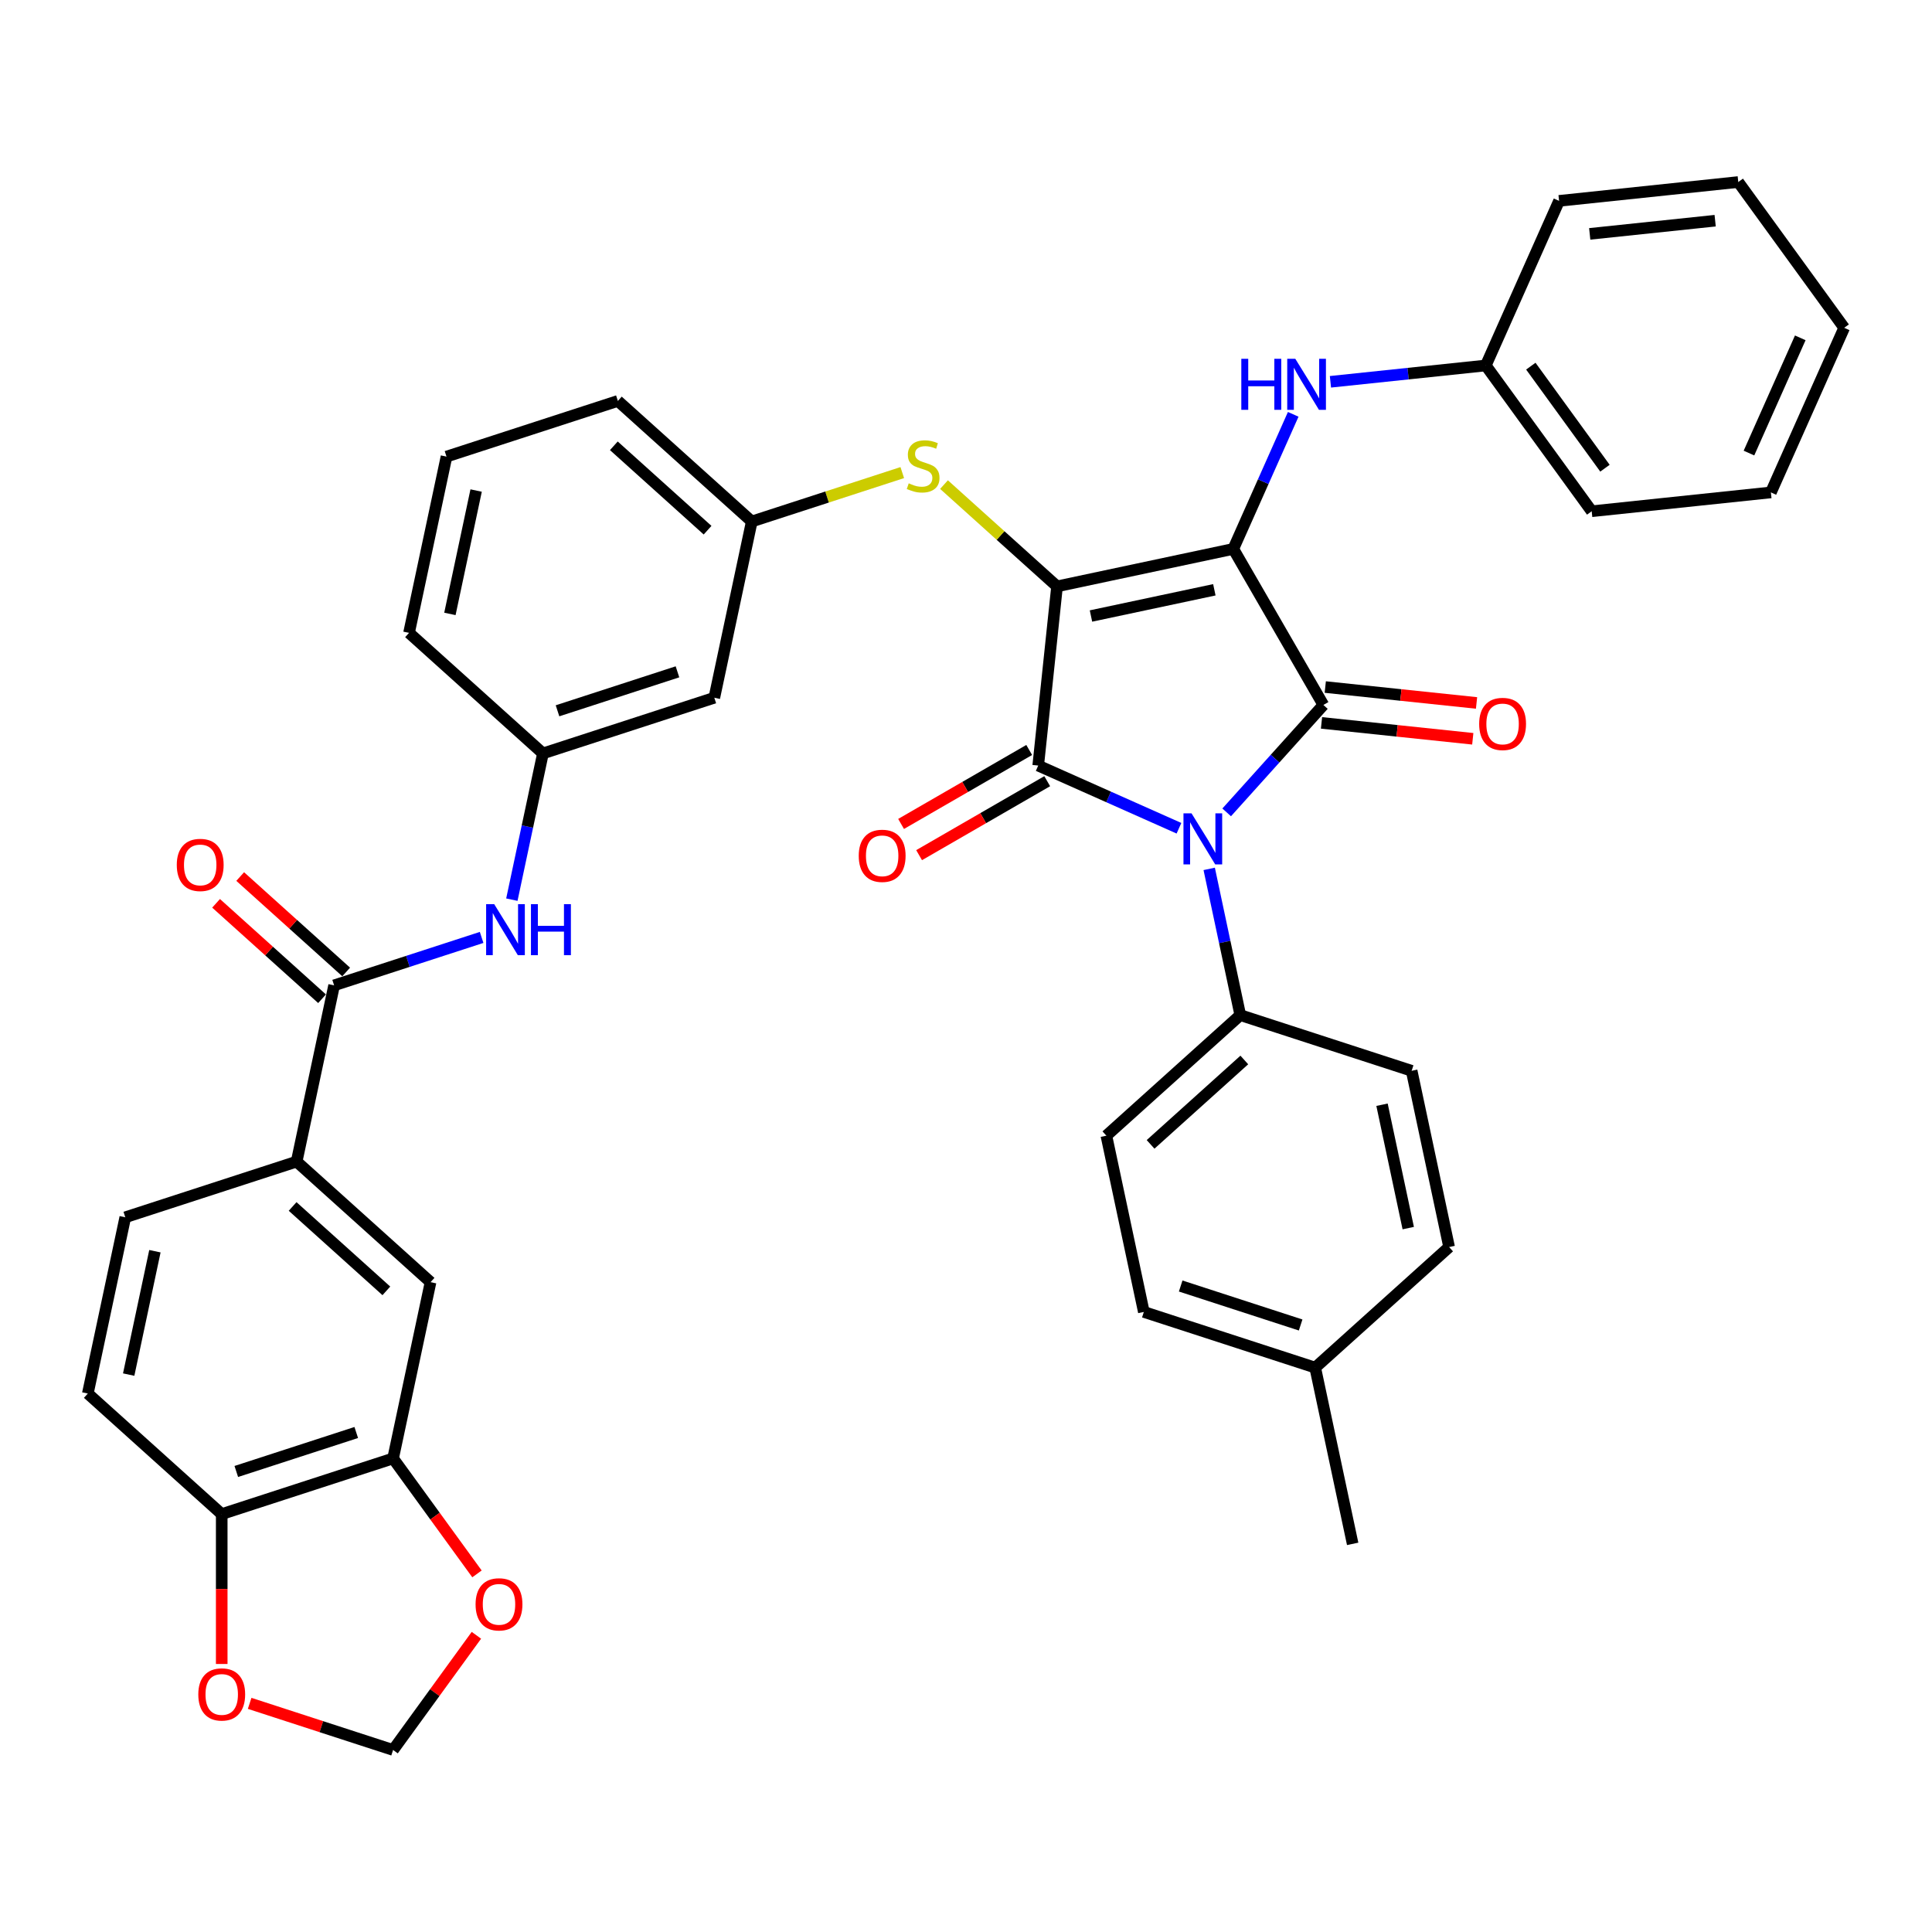 <?xml version='1.0' encoding='iso-8859-1'?>
<svg version='1.1' baseProfile='full'
              xmlns='http://www.w3.org/2000/svg'
                      xmlns:rdkit='http://www.rdkit.org/xml'
                      xmlns:xlink='http://www.w3.org/1999/xlink'
                  xml:space='preserve'
width='1000px' height='1000px' viewBox='0 0 1000 1000'>
<!-- END OF HEADER -->
<rect style='opacity:1.0;fill:#FFFFFF;stroke:none' width='1000' height='1000' x='0' y='0'> </rect>
<path class='bond-0' d='M 264.938,465.659 L 272.982,427.815' style='fill:none;fill-rule:evenodd;stroke:#0000FF;stroke-width:6px;stroke-linecap:butt;stroke-linejoin:miter;stroke-opacity:1' />
<path class='bond-0' d='M 272.982,427.815 L 281.026,389.971' style='fill:none;fill-rule:evenodd;stroke:#000000;stroke-width:6px;stroke-linecap:butt;stroke-linejoin:miter;stroke-opacity:1' />
<path class='bond-1' d='M 249.287,485.209 L 211.111,497.613' style='fill:none;fill-rule:evenodd;stroke:#0000FF;stroke-width:6px;stroke-linecap:butt;stroke-linejoin:miter;stroke-opacity:1' />
<path class='bond-1' d='M 211.111,497.613 L 172.936,510.017' style='fill:none;fill-rule:evenodd;stroke:#000000;stroke-width:6px;stroke-linecap:butt;stroke-linejoin:miter;stroke-opacity:1' />
<path class='bond-2' d='M 547.125,303.51 L 638.351,284.119' style='fill:none;fill-rule:evenodd;stroke:#000000;stroke-width:6px;stroke-linecap:butt;stroke-linejoin:miter;stroke-opacity:1' />
<path class='bond-2' d='M 564.687,318.847 L 628.545,305.273' style='fill:none;fill-rule:evenodd;stroke:#000000;stroke-width:6px;stroke-linecap:butt;stroke-linejoin:miter;stroke-opacity:1' />
<path class='bond-3' d='M 547.125,303.51 L 537.376,396.263' style='fill:none;fill-rule:evenodd;stroke:#000000;stroke-width:6px;stroke-linecap:butt;stroke-linejoin:miter;stroke-opacity:1' />
<path class='bond-4' d='M 547.125,303.51 L 517.871,277.169' style='fill:none;fill-rule:evenodd;stroke:#000000;stroke-width:6px;stroke-linecap:butt;stroke-linejoin:miter;stroke-opacity:1' />
<path class='bond-4' d='M 517.871,277.169 L 488.616,250.828' style='fill:none;fill-rule:evenodd;stroke:#CCCC00;stroke-width:6px;stroke-linecap:butt;stroke-linejoin:miter;stroke-opacity:1' />
<path class='bond-5' d='M 638.351,284.119 L 684.983,364.889' style='fill:none;fill-rule:evenodd;stroke:#000000;stroke-width:6px;stroke-linecap:butt;stroke-linejoin:miter;stroke-opacity:1' />
<path class='bond-6' d='M 638.351,284.119 L 653.859,249.288' style='fill:none;fill-rule:evenodd;stroke:#000000;stroke-width:6px;stroke-linecap:butt;stroke-linejoin:miter;stroke-opacity:1' />
<path class='bond-6' d='M 653.859,249.288 L 669.367,214.456' style='fill:none;fill-rule:evenodd;stroke:#0000FF;stroke-width:6px;stroke-linecap:butt;stroke-linejoin:miter;stroke-opacity:1' />
<path class='bond-7' d='M 684.983,364.889 L 659.954,392.686' style='fill:none;fill-rule:evenodd;stroke:#000000;stroke-width:6px;stroke-linecap:butt;stroke-linejoin:miter;stroke-opacity:1' />
<path class='bond-7' d='M 659.954,392.686 L 634.926,420.483' style='fill:none;fill-rule:evenodd;stroke:#0000FF;stroke-width:6px;stroke-linecap:butt;stroke-linejoin:miter;stroke-opacity:1' />
<path class='bond-8' d='M 684.009,374.164 L 723.157,378.279' style='fill:none;fill-rule:evenodd;stroke:#000000;stroke-width:6px;stroke-linecap:butt;stroke-linejoin:miter;stroke-opacity:1' />
<path class='bond-8' d='M 723.157,378.279 L 762.306,382.393' style='fill:none;fill-rule:evenodd;stroke:#FF0000;stroke-width:6px;stroke-linecap:butt;stroke-linejoin:miter;stroke-opacity:1' />
<path class='bond-8' d='M 685.958,355.613 L 725.107,359.728' style='fill:none;fill-rule:evenodd;stroke:#000000;stroke-width:6px;stroke-linecap:butt;stroke-linejoin:miter;stroke-opacity:1' />
<path class='bond-8' d='M 725.107,359.728 L 764.256,363.843' style='fill:none;fill-rule:evenodd;stroke:#FF0000;stroke-width:6px;stroke-linecap:butt;stroke-linejoin:miter;stroke-opacity:1' />
<path class='bond-9' d='M 625.88,449.735 L 633.924,487.579' style='fill:none;fill-rule:evenodd;stroke:#0000FF;stroke-width:6px;stroke-linecap:butt;stroke-linejoin:miter;stroke-opacity:1' />
<path class='bond-9' d='M 633.924,487.579 L 641.968,525.424' style='fill:none;fill-rule:evenodd;stroke:#000000;stroke-width:6px;stroke-linecap:butt;stroke-linejoin:miter;stroke-opacity:1' />
<path class='bond-10' d='M 610.229,428.7 L 573.803,412.482' style='fill:none;fill-rule:evenodd;stroke:#0000FF;stroke-width:6px;stroke-linecap:butt;stroke-linejoin:miter;stroke-opacity:1' />
<path class='bond-10' d='M 573.803,412.482 L 537.376,396.263' style='fill:none;fill-rule:evenodd;stroke:#000000;stroke-width:6px;stroke-linecap:butt;stroke-linejoin:miter;stroke-opacity:1' />
<path class='bond-11' d='M 532.713,388.186 L 499.556,407.329' style='fill:none;fill-rule:evenodd;stroke:#000000;stroke-width:6px;stroke-linecap:butt;stroke-linejoin:miter;stroke-opacity:1' />
<path class='bond-11' d='M 499.556,407.329 L 466.4,426.472' style='fill:none;fill-rule:evenodd;stroke:#FF0000;stroke-width:6px;stroke-linecap:butt;stroke-linejoin:miter;stroke-opacity:1' />
<path class='bond-11' d='M 542.039,404.34 L 508.883,423.483' style='fill:none;fill-rule:evenodd;stroke:#000000;stroke-width:6px;stroke-linecap:butt;stroke-linejoin:miter;stroke-opacity:1' />
<path class='bond-11' d='M 508.883,423.483 L 475.726,442.626' style='fill:none;fill-rule:evenodd;stroke:#FF0000;stroke-width:6px;stroke-linecap:butt;stroke-linejoin:miter;stroke-opacity:1' />
<path class='bond-12' d='M 688.633,197.62 L 728.836,193.395' style='fill:none;fill-rule:evenodd;stroke:#0000FF;stroke-width:6px;stroke-linecap:butt;stroke-linejoin:miter;stroke-opacity:1' />
<path class='bond-12' d='M 728.836,193.395 L 769.039,189.169' style='fill:none;fill-rule:evenodd;stroke:#000000;stroke-width:6px;stroke-linecap:butt;stroke-linejoin:miter;stroke-opacity:1' />
<path class='bond-13' d='M 467.016,244.613 L 428.066,257.269' style='fill:none;fill-rule:evenodd;stroke:#CCCC00;stroke-width:6px;stroke-linecap:butt;stroke-linejoin:miter;stroke-opacity:1' />
<path class='bond-13' d='M 428.066,257.269 L 389.116,269.924' style='fill:none;fill-rule:evenodd;stroke:#000000;stroke-width:6px;stroke-linecap:butt;stroke-linejoin:miter;stroke-opacity:1' />
<path class='bond-14' d='M 319.808,207.518 L 389.116,269.924' style='fill:none;fill-rule:evenodd;stroke:#000000;stroke-width:6px;stroke-linecap:butt;stroke-linejoin:miter;stroke-opacity:1' />
<path class='bond-14' d='M 317.723,230.741 L 366.239,274.425' style='fill:none;fill-rule:evenodd;stroke:#000000;stroke-width:6px;stroke-linecap:butt;stroke-linejoin:miter;stroke-opacity:1' />
<path class='bond-15' d='M 319.808,207.518 L 231.108,236.338' style='fill:none;fill-rule:evenodd;stroke:#000000;stroke-width:6px;stroke-linecap:butt;stroke-linejoin:miter;stroke-opacity:1' />
<path class='bond-16' d='M 281.026,389.971 L 211.717,327.565' style='fill:none;fill-rule:evenodd;stroke:#000000;stroke-width:6px;stroke-linecap:butt;stroke-linejoin:miter;stroke-opacity:1' />
<path class='bond-17' d='M 281.026,389.971 L 369.726,361.151' style='fill:none;fill-rule:evenodd;stroke:#000000;stroke-width:6px;stroke-linecap:butt;stroke-linejoin:miter;stroke-opacity:1' />
<path class='bond-17' d='M 288.567,367.908 L 350.657,347.734' style='fill:none;fill-rule:evenodd;stroke:#000000;stroke-width:6px;stroke-linecap:butt;stroke-linejoin:miter;stroke-opacity:1' />
<path class='bond-18' d='M 389.116,269.924 L 369.726,361.151' style='fill:none;fill-rule:evenodd;stroke:#000000;stroke-width:6px;stroke-linecap:butt;stroke-linejoin:miter;stroke-opacity:1' />
<path class='bond-19' d='M 769.039,189.169 L 823.858,264.622' style='fill:none;fill-rule:evenodd;stroke:#000000;stroke-width:6px;stroke-linecap:butt;stroke-linejoin:miter;stroke-opacity:1' />
<path class='bond-19' d='M 792.352,189.523 L 830.726,242.34' style='fill:none;fill-rule:evenodd;stroke:#000000;stroke-width:6px;stroke-linecap:butt;stroke-linejoin:miter;stroke-opacity:1' />
<path class='bond-20' d='M 769.039,189.169 L 806.973,103.968' style='fill:none;fill-rule:evenodd;stroke:#000000;stroke-width:6px;stroke-linecap:butt;stroke-linejoin:miter;stroke-opacity:1' />
<path class='bond-21' d='M 823.858,264.622 L 916.611,254.873' style='fill:none;fill-rule:evenodd;stroke:#000000;stroke-width:6px;stroke-linecap:butt;stroke-linejoin:miter;stroke-opacity:1' />
<path class='bond-22' d='M 806.973,103.968 L 899.726,94.219' style='fill:none;fill-rule:evenodd;stroke:#000000;stroke-width:6px;stroke-linecap:butt;stroke-linejoin:miter;stroke-opacity:1' />
<path class='bond-22' d='M 822.835,121.056 L 887.763,114.232' style='fill:none;fill-rule:evenodd;stroke:#000000;stroke-width:6px;stroke-linecap:butt;stroke-linejoin:miter;stroke-opacity:1' />
<path class='bond-23' d='M 641.968,525.424 L 730.668,554.244' style='fill:none;fill-rule:evenodd;stroke:#000000;stroke-width:6px;stroke-linecap:butt;stroke-linejoin:miter;stroke-opacity:1' />
<path class='bond-24' d='M 641.968,525.424 L 572.659,587.83' style='fill:none;fill-rule:evenodd;stroke:#000000;stroke-width:6px;stroke-linecap:butt;stroke-linejoin:miter;stroke-opacity:1' />
<path class='bond-24' d='M 644.053,548.646 L 595.537,592.331' style='fill:none;fill-rule:evenodd;stroke:#000000;stroke-width:6px;stroke-linecap:butt;stroke-linejoin:miter;stroke-opacity:1' />
<path class='bond-25' d='M 680.75,707.876 L 592.05,679.056' style='fill:none;fill-rule:evenodd;stroke:#000000;stroke-width:6px;stroke-linecap:butt;stroke-linejoin:miter;stroke-opacity:1' />
<path class='bond-25' d='M 673.209,685.813 L 611.119,665.639' style='fill:none;fill-rule:evenodd;stroke:#000000;stroke-width:6px;stroke-linecap:butt;stroke-linejoin:miter;stroke-opacity:1' />
<path class='bond-26' d='M 680.75,707.876 L 700.14,799.102' style='fill:none;fill-rule:evenodd;stroke:#000000;stroke-width:6px;stroke-linecap:butt;stroke-linejoin:miter;stroke-opacity:1' />
<path class='bond-27' d='M 680.75,707.876 L 750.058,645.47' style='fill:none;fill-rule:evenodd;stroke:#000000;stroke-width:6px;stroke-linecap:butt;stroke-linejoin:miter;stroke-opacity:1' />
<path class='bond-28' d='M 730.668,554.244 L 750.058,645.47' style='fill:none;fill-rule:evenodd;stroke:#000000;stroke-width:6px;stroke-linecap:butt;stroke-linejoin:miter;stroke-opacity:1' />
<path class='bond-28' d='M 715.331,571.806 L 728.905,635.664' style='fill:none;fill-rule:evenodd;stroke:#000000;stroke-width:6px;stroke-linecap:butt;stroke-linejoin:miter;stroke-opacity:1' />
<path class='bond-29' d='M 572.659,587.83 L 592.05,679.056' style='fill:none;fill-rule:evenodd;stroke:#000000;stroke-width:6px;stroke-linecap:butt;stroke-linejoin:miter;stroke-opacity:1' />
<path class='bond-30' d='M 916.611,254.873 L 954.545,169.672' style='fill:none;fill-rule:evenodd;stroke:#000000;stroke-width:6px;stroke-linecap:butt;stroke-linejoin:miter;stroke-opacity:1' />
<path class='bond-30' d='M 905.261,234.506 L 931.815,174.865' style='fill:none;fill-rule:evenodd;stroke:#000000;stroke-width:6px;stroke-linecap:butt;stroke-linejoin:miter;stroke-opacity:1' />
<path class='bond-31' d='M 899.726,94.219 L 954.545,169.672' style='fill:none;fill-rule:evenodd;stroke:#000000;stroke-width:6px;stroke-linecap:butt;stroke-linejoin:miter;stroke-opacity:1' />
<path class='bond-32' d='M 231.108,236.338 L 211.717,327.565' style='fill:none;fill-rule:evenodd;stroke:#000000;stroke-width:6px;stroke-linecap:butt;stroke-linejoin:miter;stroke-opacity:1' />
<path class='bond-32' d='M 246.445,253.901 L 232.871,317.759' style='fill:none;fill-rule:evenodd;stroke:#000000;stroke-width:6px;stroke-linecap:butt;stroke-linejoin:miter;stroke-opacity:1' />
<path class='bond-33' d='M 172.936,510.017 L 153.545,601.244' style='fill:none;fill-rule:evenodd;stroke:#000000;stroke-width:6px;stroke-linecap:butt;stroke-linejoin:miter;stroke-opacity:1' />
<path class='bond-34' d='M 179.176,503.086 L 151.75,478.392' style='fill:none;fill-rule:evenodd;stroke:#000000;stroke-width:6px;stroke-linecap:butt;stroke-linejoin:miter;stroke-opacity:1' />
<path class='bond-34' d='M 151.75,478.392 L 124.323,453.697' style='fill:none;fill-rule:evenodd;stroke:#FF0000;stroke-width:6px;stroke-linecap:butt;stroke-linejoin:miter;stroke-opacity:1' />
<path class='bond-34' d='M 166.695,516.948 L 139.269,492.253' style='fill:none;fill-rule:evenodd;stroke:#000000;stroke-width:6px;stroke-linecap:butt;stroke-linejoin:miter;stroke-opacity:1' />
<path class='bond-34' d='M 139.269,492.253 L 111.842,467.558' style='fill:none;fill-rule:evenodd;stroke:#FF0000;stroke-width:6px;stroke-linecap:butt;stroke-linejoin:miter;stroke-opacity:1' />
<path class='bond-35' d='M 153.545,601.244 L 222.854,663.65' style='fill:none;fill-rule:evenodd;stroke:#000000;stroke-width:6px;stroke-linecap:butt;stroke-linejoin:miter;stroke-opacity:1' />
<path class='bond-35' d='M 151.46,624.466 L 199.976,668.15' style='fill:none;fill-rule:evenodd;stroke:#000000;stroke-width:6px;stroke-linecap:butt;stroke-linejoin:miter;stroke-opacity:1' />
<path class='bond-36' d='M 153.545,601.244 L 64.845,630.064' style='fill:none;fill-rule:evenodd;stroke:#000000;stroke-width:6px;stroke-linecap:butt;stroke-linejoin:miter;stroke-opacity:1' />
<path class='bond-37' d='M 203.463,754.876 L 222.854,663.65' style='fill:none;fill-rule:evenodd;stroke:#000000;stroke-width:6px;stroke-linecap:butt;stroke-linejoin:miter;stroke-opacity:1' />
<path class='bond-38' d='M 203.463,754.876 L 225.174,784.759' style='fill:none;fill-rule:evenodd;stroke:#000000;stroke-width:6px;stroke-linecap:butt;stroke-linejoin:miter;stroke-opacity:1' />
<path class='bond-38' d='M 225.174,784.759 L 246.885,814.641' style='fill:none;fill-rule:evenodd;stroke:#FF0000;stroke-width:6px;stroke-linecap:butt;stroke-linejoin:miter;stroke-opacity:1' />
<path class='bond-39' d='M 203.463,754.876 L 114.763,783.696' style='fill:none;fill-rule:evenodd;stroke:#000000;stroke-width:6px;stroke-linecap:butt;stroke-linejoin:miter;stroke-opacity:1' />
<path class='bond-39' d='M 184.394,741.459 L 122.304,761.633' style='fill:none;fill-rule:evenodd;stroke:#000000;stroke-width:6px;stroke-linecap:butt;stroke-linejoin:miter;stroke-opacity:1' />
<path class='bond-40' d='M 114.763,783.696 L 45.455,721.29' style='fill:none;fill-rule:evenodd;stroke:#000000;stroke-width:6px;stroke-linecap:butt;stroke-linejoin:miter;stroke-opacity:1' />
<path class='bond-41' d='M 114.763,783.696 L 114.763,822.485' style='fill:none;fill-rule:evenodd;stroke:#000000;stroke-width:6px;stroke-linecap:butt;stroke-linejoin:miter;stroke-opacity:1' />
<path class='bond-41' d='M 114.763,822.485 L 114.763,861.273' style='fill:none;fill-rule:evenodd;stroke:#FF0000;stroke-width:6px;stroke-linecap:butt;stroke-linejoin:miter;stroke-opacity:1' />
<path class='bond-42' d='M 246.587,846.426 L 225.025,876.103' style='fill:none;fill-rule:evenodd;stroke:#FF0000;stroke-width:6px;stroke-linecap:butt;stroke-linejoin:miter;stroke-opacity:1' />
<path class='bond-42' d='M 225.025,876.103 L 203.463,905.781' style='fill:none;fill-rule:evenodd;stroke:#000000;stroke-width:6px;stroke-linecap:butt;stroke-linejoin:miter;stroke-opacity:1' />
<path class='bond-43' d='M 129.219,881.657 L 166.341,893.719' style='fill:none;fill-rule:evenodd;stroke:#FF0000;stroke-width:6px;stroke-linecap:butt;stroke-linejoin:miter;stroke-opacity:1' />
<path class='bond-43' d='M 166.341,893.719 L 203.463,905.781' style='fill:none;fill-rule:evenodd;stroke:#000000;stroke-width:6px;stroke-linecap:butt;stroke-linejoin:miter;stroke-opacity:1' />
<path class='bond-44' d='M 64.845,630.064 L 45.455,721.29' style='fill:none;fill-rule:evenodd;stroke:#000000;stroke-width:6px;stroke-linecap:butt;stroke-linejoin:miter;stroke-opacity:1' />
<path class='bond-44' d='M 80.182,647.626 L 66.608,711.484' style='fill:none;fill-rule:evenodd;stroke:#000000;stroke-width:6px;stroke-linecap:butt;stroke-linejoin:miter;stroke-opacity:1' />
<path  class='atom-0' d='M 255.797 467.991
L 264.452 481.98
Q 265.31 483.361, 266.69 485.86
Q 268.071 488.36, 268.145 488.509
L 268.145 467.991
L 271.652 467.991
L 271.652 494.403
L 268.033 494.403
L 258.744 479.108
Q 257.662 477.317, 256.506 475.265
Q 255.387 473.214, 255.051 472.579
L 255.051 494.403
L 251.619 494.403
L 251.619 467.991
L 255.797 467.991
' fill='#0000FF'/>
<path  class='atom-0' d='M 274.823 467.991
L 278.404 467.991
L 278.404 479.22
L 291.909 479.22
L 291.909 467.991
L 295.49 467.991
L 295.49 494.403
L 291.909 494.403
L 291.909 482.204
L 278.404 482.204
L 278.404 494.403
L 274.823 494.403
L 274.823 467.991
' fill='#0000FF'/>
<path  class='atom-4' d='M 616.739 420.991
L 625.394 434.981
Q 626.252 436.361, 627.632 438.861
Q 629.013 441.36, 629.087 441.509
L 629.087 420.991
L 632.594 420.991
L 632.594 447.404
L 628.975 447.404
L 619.686 432.108
Q 618.604 430.318, 617.448 428.266
Q 616.329 426.214, 615.993 425.58
L 615.993 447.404
L 612.561 447.404
L 612.561 420.991
L 616.739 420.991
' fill='#0000FF'/>
<path  class='atom-6' d='M 642.505 185.712
L 646.086 185.712
L 646.086 196.941
L 659.591 196.941
L 659.591 185.712
L 663.172 185.712
L 663.172 212.124
L 659.591 212.124
L 659.591 199.925
L 646.086 199.925
L 646.086 212.124
L 642.505 212.124
L 642.505 185.712
' fill='#0000FF'/>
<path  class='atom-6' d='M 670.447 185.712
L 679.102 199.701
Q 679.96 201.082, 681.34 203.581
Q 682.72 206.081, 682.795 206.23
L 682.795 185.712
L 686.302 185.712
L 686.302 212.124
L 682.683 212.124
L 673.394 196.829
Q 672.312 195.038, 671.156 192.986
Q 670.037 190.935, 669.701 190.3
L 669.701 212.124
L 666.269 212.124
L 666.269 185.712
L 670.447 185.712
' fill='#0000FF'/>
<path  class='atom-7' d='M 470.355 250.169
Q 470.653 250.281, 471.884 250.803
Q 473.116 251.326, 474.459 251.662
Q 475.839 251.96, 477.182 251.96
Q 479.681 251.96, 481.136 250.766
Q 482.591 249.535, 482.591 247.409
Q 482.591 245.954, 481.845 245.058
Q 481.136 244.163, 480.017 243.678
Q 478.898 243.193, 477.033 242.634
Q 474.682 241.925, 473.265 241.253
Q 471.884 240.582, 470.877 239.164
Q 469.907 237.746, 469.907 235.359
Q 469.907 232.039, 472.146 229.987
Q 474.421 227.935, 478.898 227.935
Q 481.957 227.935, 485.426 229.39
L 484.568 232.263
Q 481.397 230.957, 479.01 230.957
Q 476.436 230.957, 475.018 232.039
Q 473.601 233.083, 473.638 234.911
Q 473.638 236.329, 474.347 237.187
Q 475.093 238.045, 476.137 238.53
Q 477.219 239.015, 479.01 239.574
Q 481.397 240.321, 482.815 241.067
Q 484.233 241.813, 485.24 243.342
Q 486.284 244.835, 486.284 247.409
Q 486.284 251.065, 483.822 253.042
Q 481.397 254.982, 477.331 254.982
Q 474.981 254.982, 473.19 254.459
Q 471.437 253.974, 469.348 253.116
L 470.355 250.169
' fill='#CCCC00'/>
<path  class='atom-8' d='M 444.483 442.97
Q 444.483 436.628, 447.616 433.084
Q 450.75 429.54, 456.607 429.54
Q 462.464 429.54, 465.598 433.084
Q 468.731 436.628, 468.731 442.97
Q 468.731 449.387, 465.56 453.043
Q 462.389 456.661, 456.607 456.661
Q 450.787 456.661, 447.616 453.043
Q 444.483 449.424, 444.483 442.97
M 456.607 453.677
Q 460.636 453.677, 462.8 450.991
Q 465.001 448.268, 465.001 442.97
Q 465.001 437.785, 462.8 435.173
Q 460.636 432.525, 456.607 432.525
Q 452.578 432.525, 450.377 435.136
Q 448.213 437.747, 448.213 442.97
Q 448.213 448.305, 450.377 450.991
Q 452.578 453.677, 456.607 453.677
' fill='#FF0000'/>
<path  class='atom-9' d='M 765.612 374.712
Q 765.612 368.37, 768.746 364.826
Q 771.88 361.282, 777.737 361.282
Q 783.594 361.282, 786.727 364.826
Q 789.861 368.37, 789.861 374.712
Q 789.861 381.128, 786.69 384.784
Q 783.519 388.403, 777.737 388.403
Q 771.917 388.403, 768.746 384.784
Q 765.612 381.166, 765.612 374.712
M 777.737 385.419
Q 781.766 385.419, 783.93 382.733
Q 786.131 380.009, 786.131 374.712
Q 786.131 369.526, 783.93 366.915
Q 781.766 364.266, 777.737 364.266
Q 773.708 364.266, 771.507 366.878
Q 769.343 369.489, 769.343 374.712
Q 769.343 380.047, 771.507 382.733
Q 773.708 385.419, 777.737 385.419
' fill='#FF0000'/>
<path  class='atom-34' d='M 246.158 830.403
Q 246.158 824.061, 249.292 820.517
Q 252.425 816.973, 258.282 816.973
Q 264.139 816.973, 267.273 820.517
Q 270.407 824.061, 270.407 830.403
Q 270.407 836.819, 267.236 840.475
Q 264.065 844.094, 258.282 844.094
Q 252.463 844.094, 249.292 840.475
Q 246.158 836.857, 246.158 830.403
M 258.282 841.11
Q 262.311 841.11, 264.475 838.424
Q 266.676 835.7, 266.676 830.403
Q 266.676 825.217, 264.475 822.606
Q 262.311 819.957, 258.282 819.957
Q 254.253 819.957, 252.052 822.569
Q 249.889 825.18, 249.889 830.403
Q 249.889 835.738, 252.052 838.424
Q 254.253 841.11, 258.282 841.11
' fill='#FF0000'/>
<path  class='atom-35' d='M 102.639 877.035
Q 102.639 870.693, 105.773 867.149
Q 108.906 863.605, 114.763 863.605
Q 120.62 863.605, 123.754 867.149
Q 126.888 870.693, 126.888 877.035
Q 126.888 883.452, 123.717 887.108
Q 120.546 890.726, 114.763 890.726
Q 108.944 890.726, 105.773 887.108
Q 102.639 883.489, 102.639 877.035
M 114.763 887.742
Q 118.792 887.742, 120.956 885.056
Q 123.157 882.332, 123.157 877.035
Q 123.157 871.85, 120.956 869.238
Q 118.792 866.589, 114.763 866.589
Q 110.734 866.589, 108.533 869.201
Q 106.37 871.812, 106.37 877.035
Q 106.37 882.37, 108.533 885.056
Q 110.734 887.742, 114.763 887.742
' fill='#FF0000'/>
<path  class='atom-37' d='M 91.502 447.686
Q 91.502 441.344, 94.636 437.8
Q 97.77 434.256, 103.627 434.256
Q 109.484 434.256, 112.617 437.8
Q 115.751 441.344, 115.751 447.686
Q 115.751 454.102, 112.58 457.758
Q 109.409 461.377, 103.627 461.377
Q 97.807 461.377, 94.636 457.758
Q 91.502 454.14, 91.502 447.686
M 103.627 458.393
Q 107.656 458.393, 109.82 455.707
Q 112.021 452.983, 112.021 447.686
Q 112.021 442.5, 109.82 439.889
Q 107.656 437.24, 103.627 437.24
Q 99.598 437.24, 97.397 439.852
Q 95.233 442.463, 95.233 447.686
Q 95.233 453.021, 97.397 455.707
Q 99.598 458.393, 103.627 458.393
' fill='#FF0000'/>
</svg>
